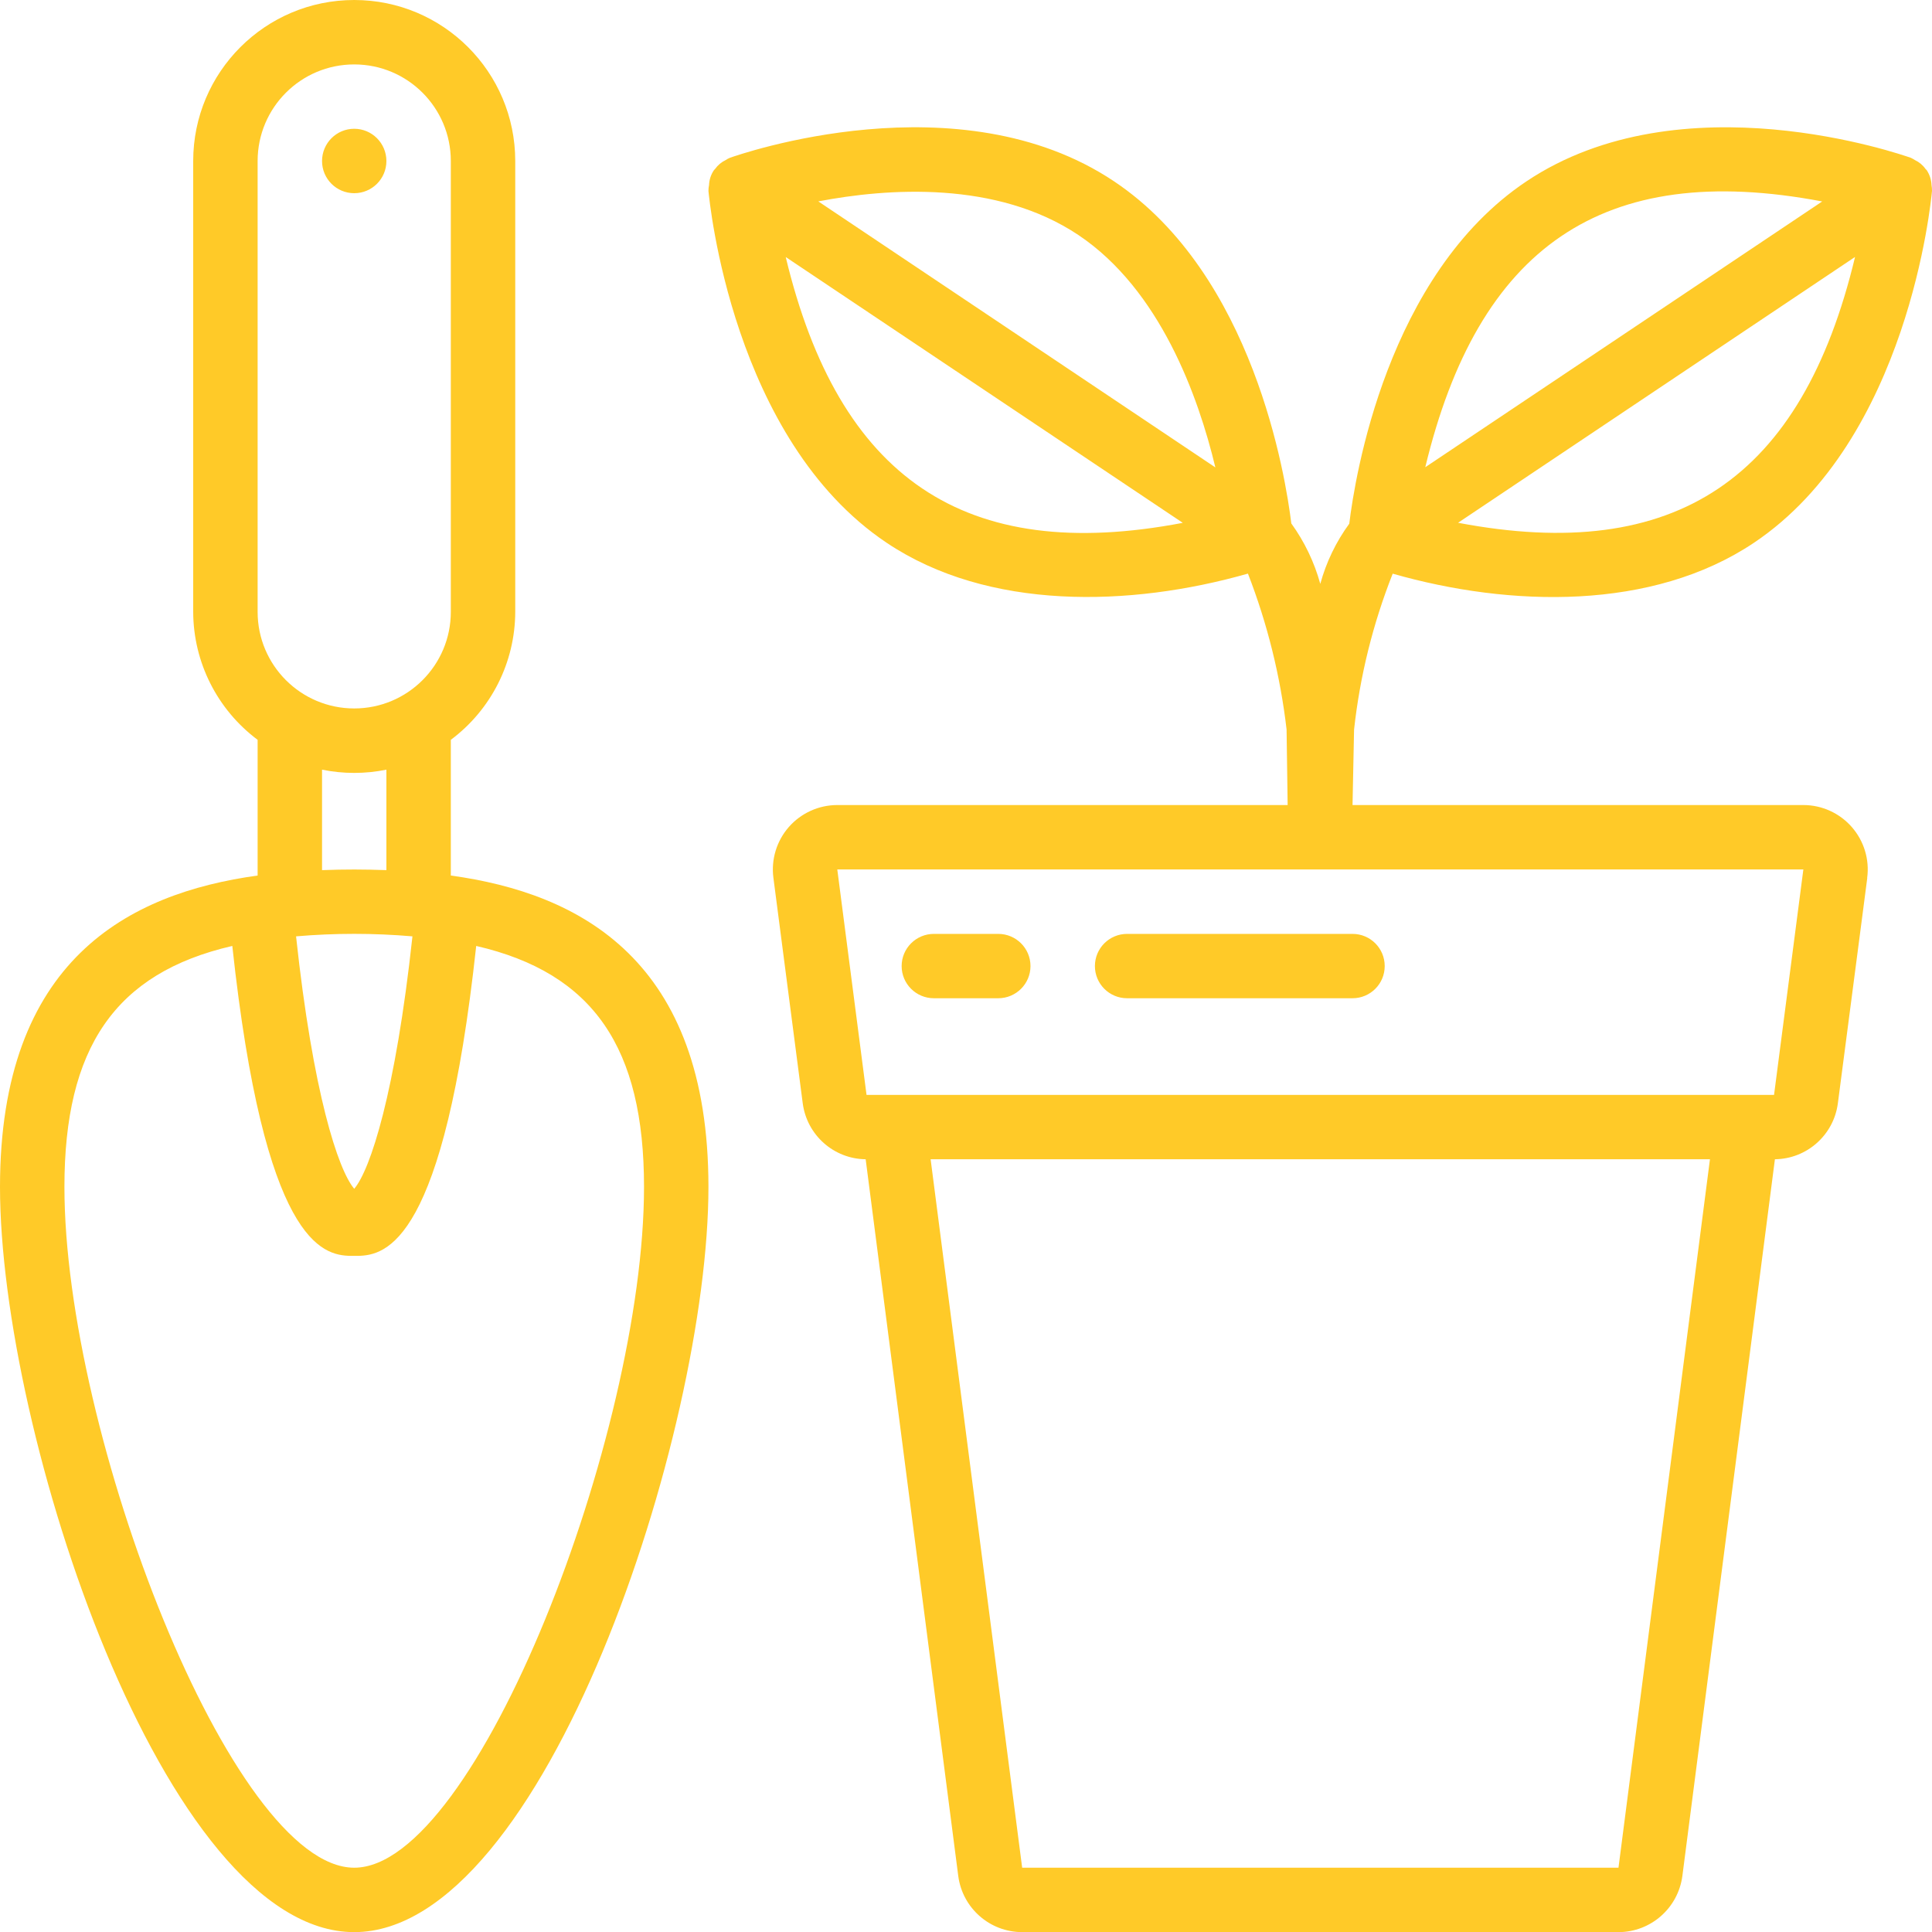<?xml version="1.0" encoding="UTF-8"?> <svg xmlns="http://www.w3.org/2000/svg" xmlns:xlink="http://www.w3.org/1999/xlink" width="29px" height="29px" viewBox="0 0 29 29" version="1.1"><title>gardening</title><g id="Page-1" stroke="none" stroke-width="1" fill="none" fill-rule="evenodd"><g id="Ergonomiportalen-Style-Guide" transform="translate(-186, -4427)" fill="#FFCA28" fill-rule="nonzero"><g id="Group-14" transform="translate(125, 4357)"><g id="Group-9" transform="translate(0, 68)"><g id="gardening" transform="translate(61, 2)"><path d="M22.911,2.723 C25.241,1.163 28.544,2.321 28.683,2.369 C28.704,2.379 28.724,2.39 28.744,2.403 C28.808,2.433 28.863,2.479 28.904,2.538 C28.909,2.544 28.917,2.548 28.921,2.555 L28.921,2.555 C28.966,2.624 28.99,2.7 28.993,2.779 C28.998,2.808 29,2.837 29,2.866 C28.985,3.018 28.646,6.595 26.326,8.148 C24.804,9.168 22.673,9.116 20.905,8.611 C20.608,9.362 20.413,10.149 20.325,10.952 L20.325,10.952 L20.302,12.084 L27.069,12.084 C27.347,12.084 27.612,12.204 27.796,12.414 C27.979,12.623 28.064,12.901 28.027,13.177 L28.027,13.177 L28.028,13.181 L28.028,13.181 C28.022,13.244 27.965,13.653 27.587,16.561 C27.525,17.037 27.122,17.395 26.642,17.401 L26.642,17.401 L25.253,28.159 C25.189,28.641 24.779,29.001 24.294,29.002 L24.294,29.002 L15.343,29.002 C14.857,29.001 14.448,28.642 14.384,28.161 L14.384,28.161 L12.994,17.401 C12.513,17.395 12.111,17.036 12.049,16.559 L12.049,16.559 L11.609,13.176 C11.573,12.9 11.658,12.622 11.841,12.413 C12.025,12.204 12.29,12.084 12.568,12.084 L12.568,12.084 L19.328,12.084 L19.312,10.95 C19.219,10.149 19.024,9.362 18.732,8.61 C16.962,9.114 14.832,9.168 13.31,8.148 C10.99,6.595 10.65,3.018 10.634,2.866 C10.634,2.837 10.637,2.807 10.643,2.778 C10.646,2.698 10.671,2.621 10.716,2.555 C10.721,2.547 10.728,2.544 10.733,2.537 C10.774,2.479 10.829,2.433 10.894,2.402 C10.913,2.389 10.933,2.378 10.955,2.369 C11.094,2.32 14.397,1.163 16.724,2.723 C18.817,4.123 19.298,7.16 19.383,7.857 C19.581,8.131 19.728,8.438 19.818,8.764 C19.907,8.439 20.054,8.133 20.253,7.861 C20.337,7.17 20.816,4.125 22.911,2.723 Z M5.317,1.70530257e-13 C6.652,1.70530257e-13 7.734,1.082 7.734,2.417 L7.734,2.417 L7.734,9.184 C7.732,9.941 7.374,10.652 6.767,11.105 L6.767,11.105 L6.767,13.142 C8.705,13.409 10.634,14.411 10.634,17.816 C10.634,21.499 8.173,29.002 5.317,29.002 C2.461,29.002 2.93098879e-14,21.499 2.93098879e-14,17.816 C2.93098879e-14,14.411 1.929,13.409 3.867,13.142 L3.867,13.142 L3.867,11.105 C3.261,10.652 2.902,9.941 2.9,9.184 L2.9,9.184 L2.9,2.417 C2.9,1.082 3.982,1.70530257e-13 5.317,1.70530257e-13 Z M25.667,17.401 L13.969,17.401 L15.343,28.035 L24.294,28.035 L25.667,17.401 Z M7.148,14.199 C6.666,18.653 5.798,18.843 5.371,18.851 L5.263,18.851 C4.836,18.843 3.968,18.653 3.487,14.199 C1.722,14.606 0.967,15.733 0.967,17.816 C0.967,21.516 3.48,28.035 5.317,28.035 C7.154,28.035 9.667,21.516 9.667,17.816 C9.667,15.733 8.912,14.606 7.148,14.199 Z M6.191,14.055 C5.609,14.005 5.025,14.005 4.444,14.055 C4.697,16.403 5.075,17.56 5.317,17.844 C5.559,17.56 5.937,16.403 6.191,14.055 Z M27.069,13.051 L12.568,13.051 L13.007,16.435 L26.629,16.435 L27.069,13.051 Z M14.984,14.018 C15.251,14.018 15.468,14.234 15.468,14.501 C15.468,14.768 15.251,14.984 14.984,14.984 L14.984,14.984 L14.018,14.984 C13.751,14.984 13.534,14.768 13.534,14.501 C13.534,14.234 13.751,14.018 14.018,14.018 L14.018,14.018 Z M20.302,14.018 C20.569,14.018 20.785,14.234 20.785,14.501 C20.785,14.768 20.569,14.984 20.302,14.984 L20.302,14.984 L16.918,14.984 C16.651,14.984 16.435,14.768 16.435,14.501 C16.435,14.234 16.651,14.018 16.918,14.018 L16.918,14.018 Z M5.8,11.553 C5.481,11.618 5.153,11.618 4.834,11.553 L4.834,11.553 L4.834,13.061 C5.176,13.048 5.466,13.049 5.8,13.061 L5.8,13.061 Z M5.317,0.967 C4.516,0.967 3.867,1.616 3.867,2.417 L3.867,2.417 L3.867,9.184 C3.867,9.985 4.516,10.634 5.317,10.634 C6.118,10.634 6.767,9.985 6.767,9.184 L6.767,9.184 L6.767,2.417 C6.767,1.616 6.118,0.967 5.317,0.967 Z M11.794,3.858 C12.59,7.172 14.471,8.475 17.754,7.848 L17.754,7.848 Z M27.845,3.857 L21.886,7.847 C25.157,8.469 27.048,7.185 27.845,3.857 L27.845,3.857 Z M16.189,3.529 C14.961,2.707 13.321,2.824 12.283,3.023 L12.283,3.023 L18.243,7.016 C17.986,5.945 17.412,4.35 16.189,3.529 Z M27.352,3.024 C24.043,2.396 22.187,3.722 21.394,7.013 L21.394,7.013 Z M5.317,1.933 C5.584,1.933 5.8,2.15 5.8,2.417 C5.8,2.684 5.584,2.9 5.317,2.9 C5.05,2.9 4.834,2.684 4.834,2.417 C4.834,2.15 5.05,1.933 5.317,1.933 Z" id="Combined-Shape"></path></g></g></g></g></g></svg> 
